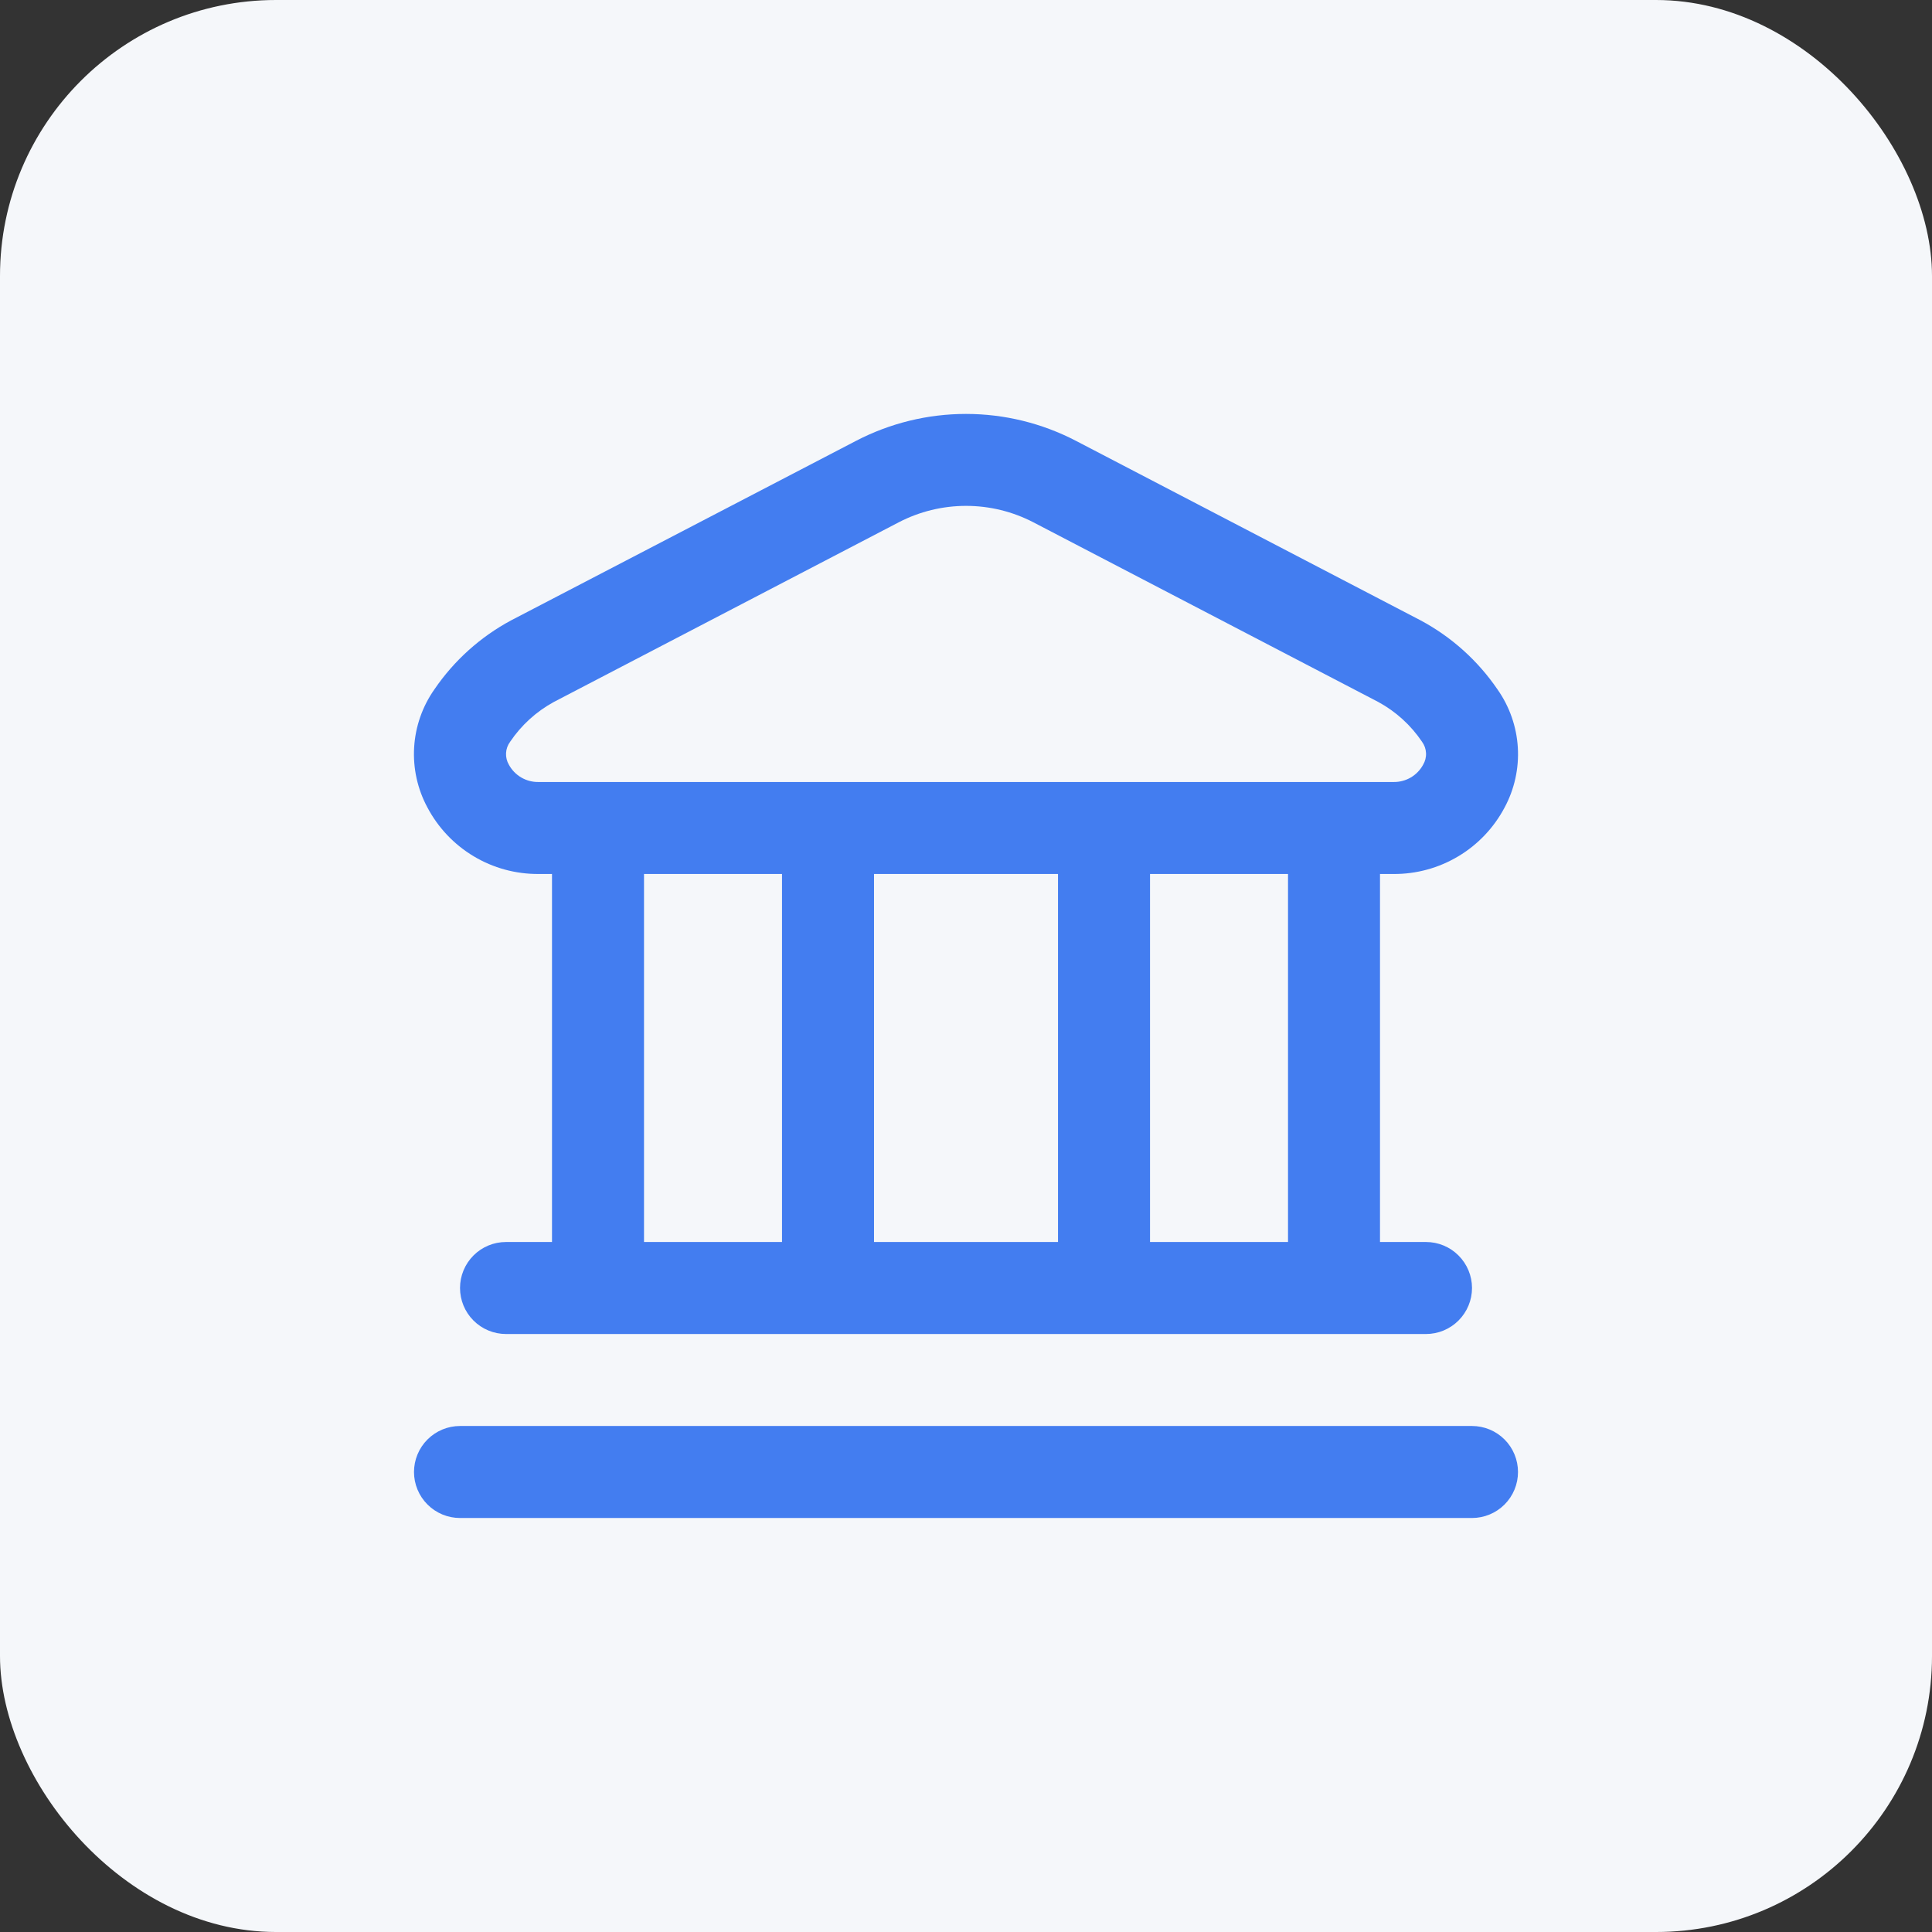 <svg width="56" height="56" viewBox="0 0 56 56" fill="none" xmlns="http://www.w3.org/2000/svg">
<rect x="0" y="0" width="56" height="56" fill="#333333" stroke="none"/>
<rect width="56" height="56" rx="8" fill="#F5F7FA"/>
<g clip-path="url(#clip0_159_1247)">
<path d="M44 42.667C44 43.02 43.86 43.359 43.61 43.609C43.36 43.859 43.02 44 42.667 44H13.334C12.98 44 12.641 43.859 12.391 43.609C12.141 43.359 12 43.02 12 42.667C12 42.313 12.141 41.974 12.391 41.724C12.641 41.474 12.98 41.333 13.334 41.333H42.667C43.02 41.333 43.36 41.474 43.61 41.724C43.86 41.974 44 42.313 44 42.667ZM12.388 23.403C12.101 22.87 11.968 22.267 12.004 21.663C12.04 21.059 12.244 20.476 12.592 19.981C13.162 19.145 13.925 18.459 14.816 17.981L24.817 12.776C25.8 12.265 26.892 11.998 28 11.998C29.108 11.998 30.2 12.265 31.183 12.776L41.183 17.985C42.074 18.463 42.837 19.149 43.407 19.985C43.755 20.48 43.959 21.063 43.995 21.667C44.031 22.271 43.898 22.874 43.611 23.407C43.301 23.992 42.838 24.481 42.27 24.82C41.702 25.16 41.051 25.338 40.389 25.333H40V36H41.334C41.687 36 42.026 36.14 42.276 36.391C42.526 36.641 42.667 36.98 42.667 37.333C42.667 37.687 42.526 38.026 42.276 38.276C42.026 38.526 41.687 38.667 41.334 38.667H14.667C14.313 38.667 13.974 38.526 13.724 38.276C13.474 38.026 13.334 37.687 13.334 37.333C13.334 36.98 13.474 36.641 13.724 36.391C13.974 36.14 14.313 36 14.667 36H16V25.333H15.611C14.948 25.337 14.297 25.16 13.729 24.819C13.161 24.479 12.697 23.989 12.388 23.403ZM18.667 36H22.667V25.333H18.667V36ZM25.334 25.333V36H30.667V25.333H25.334ZM37.334 25.333H33.334V36H37.334V25.333ZM14.751 22.167C14.835 22.321 14.959 22.449 15.111 22.537C15.262 22.625 15.435 22.67 15.611 22.667H40.389C40.565 22.67 40.738 22.625 40.89 22.537C41.041 22.449 41.166 22.321 41.249 22.167C41.31 22.065 41.34 21.947 41.334 21.828C41.329 21.71 41.288 21.596 41.218 21.5C40.895 21.02 40.46 20.625 39.952 20.348L29.952 15.139C29.349 14.826 28.68 14.663 28.002 14.663C27.323 14.663 26.654 14.826 26.051 15.139L16.051 20.348C15.543 20.626 15.109 21.021 14.786 21.501C14.715 21.596 14.674 21.71 14.668 21.829C14.662 21.947 14.691 22.065 14.751 22.167Z" fill="#437DF0"/>
</g>
<defs>
<clipPath id="clip0_159_1247">
<rect width="32" height="32" fill="white" transform="translate(12 12)"/>
</clipPath>
</defs>
</svg>
